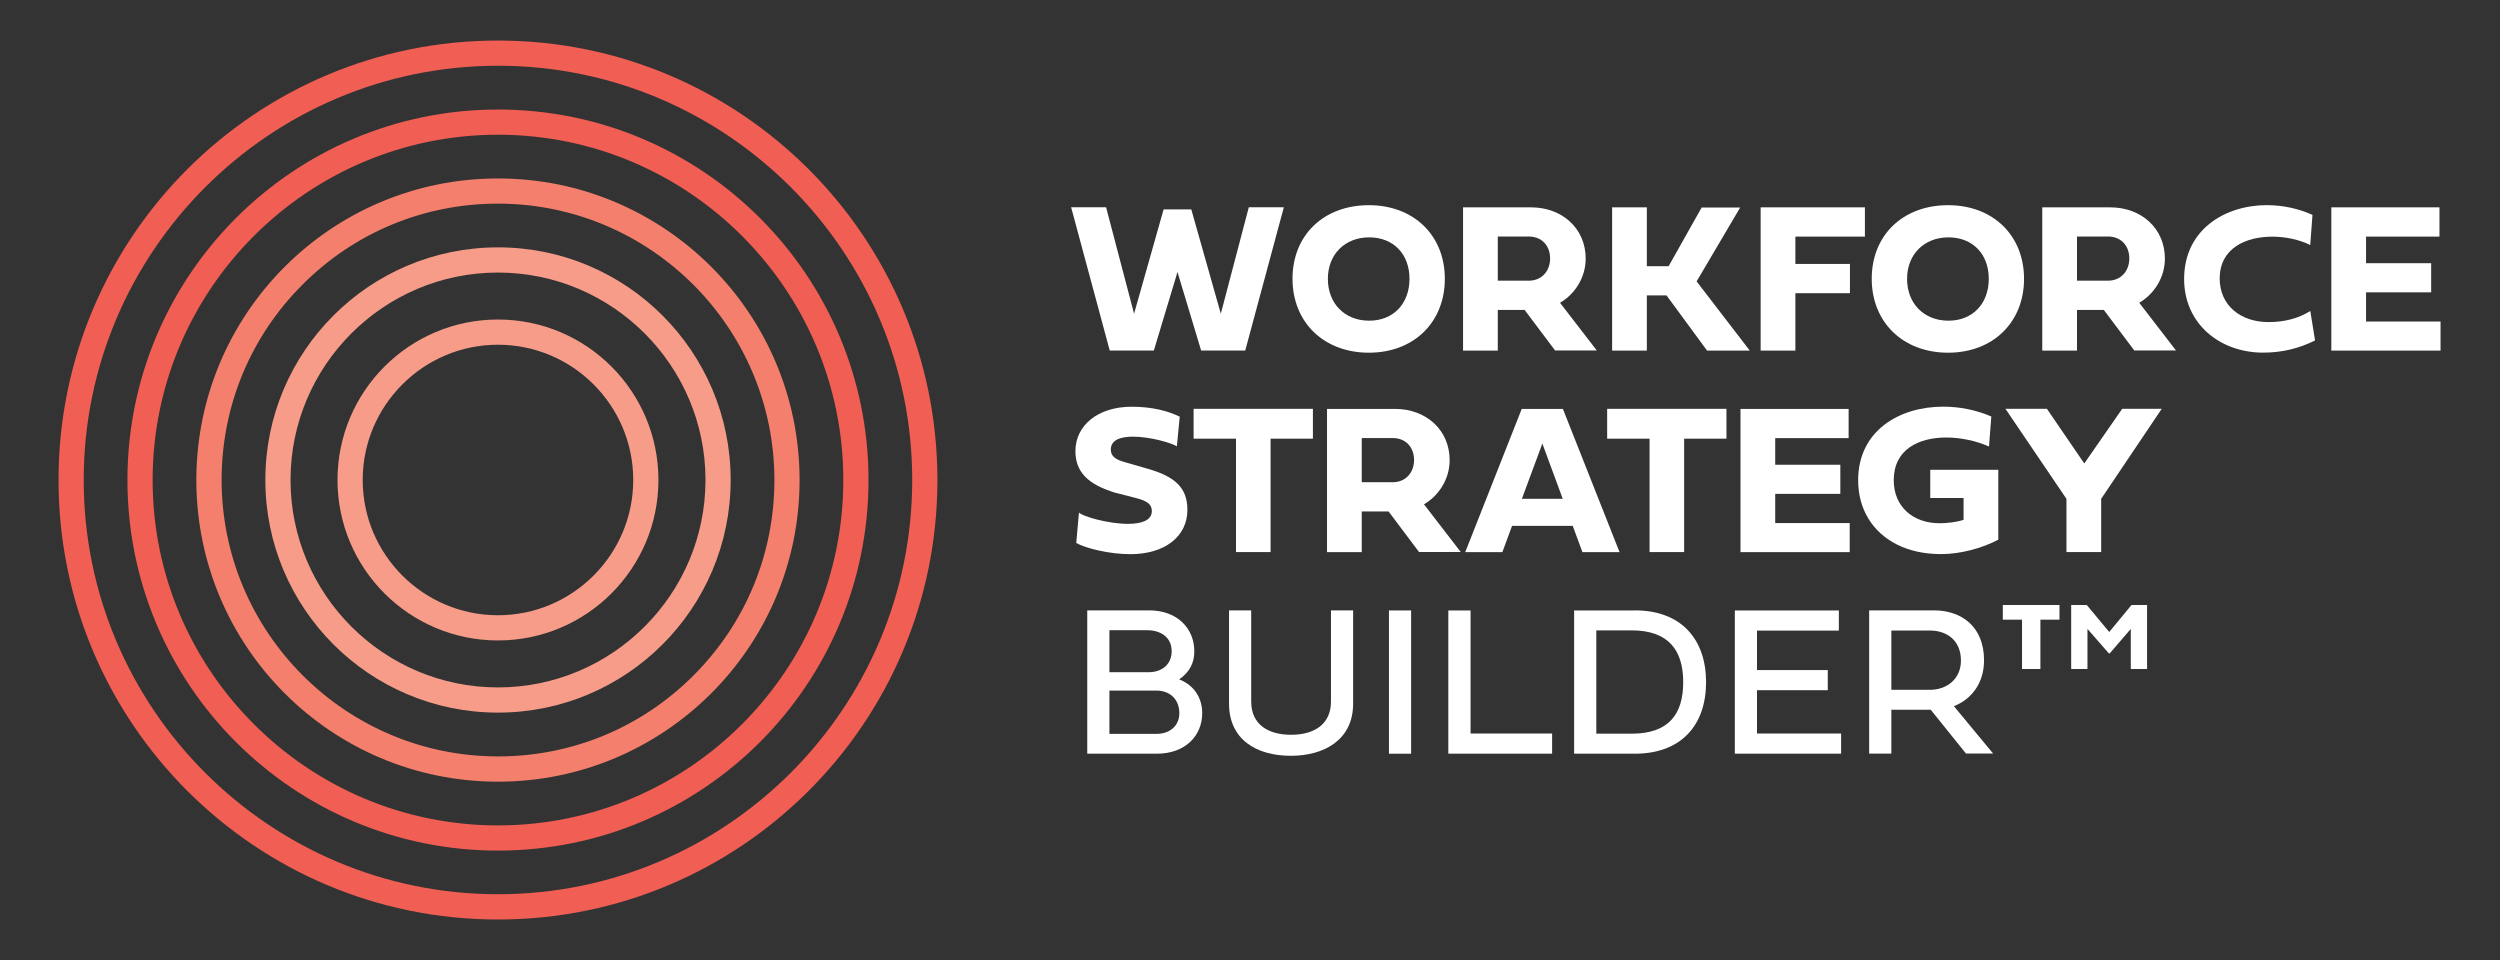 <svg xmlns="http://www.w3.org/2000/svg" id="Layer_1" data-name="Layer 1" viewBox="0 0 322.51 123.85"><rect x="0" y="0" width="322.51" height="123.85" fill="#333333" stroke="none"/><defs><style>      .cls-1 {        fill: #f79c89;      }      .cls-2 {        fill: #fff;      }      .cls-3 {        fill: #f47f6c;      }      .cls-4 {        fill: #f15e53;      }    </style></defs><g><path class="cls-2" d="M138.17,26.74h4.52l3.61,13.73,3.81-13.46h3.57l3.81,13.46,3.61-13.73h4.52l-4.98,18.48h-5.69l-3.05-10.13-3.05,10.13h-5.69l-4.98-18.48Z"></path><path class="cls-2" d="M176.59,26.47c5.81,0,9.8,3.91,9.8,9.5s-3.99,9.53-9.8,9.53-9.85-3.92-9.85-9.54,4.01-9.49,9.85-9.49ZM176.63,41.37c3.12,0,5.2-2.2,5.2-5.4s-2.08-5.35-5.2-5.35-5.33,2.18-5.33,5.35,2.16,5.4,5.33,5.4Z"></path><path class="cls-2" d="M193.22,45.23h-4.48v-18.48h8.78c3.99,0,7.04,2.71,7.04,6.61,0,2.4-1.35,4.55-3.31,5.7l4.74,6.15h-5.38l-3.93-5.23h-3.46v5.24ZM193.22,30.51v5.7h3.99c1.7,0,2.76-1.27,2.76-2.86,0-1.71-1.12-2.84-2.76-2.84h-3.99Z"></path><path class="cls-2" d="M215.26,34.34l4.26-7.57h4.97l-5.62,9.53,6.86,8.93h-5.51l-5.23-7.12h-2.54v7.12h-4.48v-18.48h4.48v7.59h2.82Z"></path><path class="cls-2" d="M231.61,45.23h-4.48v-18.48h13.45v3.77h-8.97v3.53h7.04v3.77h-7.04v7.42Z"></path><path class="cls-2" d="M251.31,26.47c5.81,0,9.8,3.91,9.8,9.5s-3.99,9.53-9.8,9.53-9.85-3.92-9.85-9.54,4.02-9.49,9.85-9.49ZM251.36,41.37c3.12,0,5.2-2.2,5.2-5.4s-2.08-5.35-5.2-5.35-5.34,2.18-5.34,5.35,2.16,5.4,5.34,5.4Z"></path><path class="cls-2" d="M267.94,45.23h-4.48v-18.48h8.78c3.99,0,7.04,2.71,7.04,6.61,0,2.4-1.35,4.55-3.31,5.7l4.74,6.15h-5.38l-3.93-5.23h-3.46v5.24ZM267.94,30.51v5.7h3.99c1.7,0,2.76-1.27,2.76-2.86,0-1.71-1.12-2.84-2.76-2.84h-3.99Z"></path><path class="cls-2" d="M292.49,26.47c1.97,0,3.99.42,5.83,1.25l-.29,3.89c-1.37-.68-3.14-1.08-4.89-1.08-3.46,0-6.79,1.51-6.79,5.4,0,3.46,2.68,5.62,6.3,5.62,1.97,0,3.81-.44,5.39-1.43l.61,3.8c-2.11,1.05-4.29,1.57-6.7,1.57-5.55,0-10.19-3.7-10.19-9.5,0-6.33,5.2-9.53,10.73-9.53Z"></path><path class="cls-2" d="M314.84,45.23h-14.09v-18.48h13.95v3.77h-9.47v3.43h8.4v3.76h-8.4v3.77h9.61v3.76Z"></path><path class="cls-2" d="M152.19,53.76l-.37,3.82c-.67-.44-3.46-1.25-5.66-1.25-1.58,0-2.86.41-2.86,1.66,0,1.14,1.09,1.43,2.15,1.73l2.64.76c3.4.98,5.09,2.38,5.09,5.29,0,3.39-2.86,5.72-7.36,5.72-2.72,0-5.77-.76-6.98-1.44l.35-3.93c.46.5,3.77,1.46,6.32,1.46,1.67,0,3.08-.41,3.08-1.65,0-.86-.58-1.29-1.93-1.65l-2.88-.74c-2.46-.8-5.05-2.01-5.05-5.33s2.89-5.74,7.25-5.74c2.68,0,4.74.56,6.22,1.29Z"></path><path class="cls-2" d="M159.45,56.59h-5.47v-3.85h15.39v3.85h-5.46v14.63h-4.46v-14.63Z"></path><path class="cls-2" d="M175.67,71.23h-4.48v-18.48h8.78c3.99,0,7.04,2.71,7.04,6.61,0,2.4-1.35,4.55-3.31,5.7l4.74,6.15h-5.38l-3.93-5.23h-3.46v5.24ZM175.67,56.51v5.7h3.99c1.7,0,2.76-1.27,2.76-2.86,0-1.71-1.12-2.84-2.76-2.84h-3.99Z"></path><path class="cls-2" d="M195.06,67.84l-1.25,3.39h-4.79l7.29-18.48h5.31l7.31,18.48h-4.79l-1.25-3.39h-7.83ZM201.6,64.35l-2.63-7.13-2.64,7.13h5.27Z"></path><path class="cls-2" d="M212.8,56.59h-5.47v-3.85h15.39v3.85h-5.46v14.63h-4.46v-14.63Z"></path><path class="cls-2" d="M238.62,71.23h-14.09v-18.48h13.95v3.77h-9.47v3.43h8.4v3.76h-8.4v3.77h9.61v3.76Z"></path><path class="cls-2" d="M253.31,64.24h-4.3v-3.63h8.78v9.01c-2.14,1.13-4.94,1.86-7.35,1.86-2.15,0-4.04-.4-5.68-1.21-3.25-1.63-5.05-4.63-5.05-8.32,0-6.37,5.29-9.49,10.97-9.49,2.1,0,4.25.42,6.21,1.27l-.3,3.87c-1.63-.72-3.62-1.16-5.51-1.16-3.55,0-6.78,1.52-6.78,5.51,0,3.46,2.53,5.55,5.92,5.55.86,0,2.29-.14,3.09-.45v-2.82Z"></path><path class="cls-2" d="M266.58,64.35l-7.87-11.61h5.35l4.82,7.05,4.89-7.05h5.1l-7.81,11.61v6.87h-4.48v-6.87Z"></path><path class="cls-2" d="M140.25,78.74h7.99c3.66,0,5.83,2.35,5.83,5.27,0,1.44-.53,2.64-1.95,3.63,1.99.79,2.97,2.45,2.97,4.36,0,2.89-2.16,5.23-5.85,5.23h-8.98v-18.48ZM148.14,86.72c1.89,0,3.01-1.12,3.01-2.71,0-1.84-1.46-2.71-3.16-2.71h-4.87v5.42h5.02ZM149.21,94.67c1.73,0,2.93-1.06,2.93-2.67,0-1.74-1.17-2.91-2.94-2.91h-6.08v5.58h6.1Z"></path><path class="cls-2" d="M158.55,78.74h2.86v11.76c0,2.99,2.23,4.29,5.13,4.29,3.1,0,5.16-1.42,5.16-4.29v-11.76h2.86v12.02c0,4.75-3.82,6.74-8.02,6.74-4.53,0-7.99-2.15-7.99-6.74v-12.02Z"></path><path class="cls-2" d="M182.04,97.23h-2.86v-18.48h2.86v18.48Z"></path><path class="cls-2" d="M200.23,97.23h-13.39v-18.48h2.87v15.88h10.52v2.6Z"></path><path class="cls-2" d="M210.9,78.74c6,0,9.19,3.74,9.19,9.26s-3.18,9.23-9.19,9.23h-7.83v-18.48h7.83ZM217.14,88c0-4.12-1.89-6.68-6.66-6.68h-4.55v13.33h4.55c4.76,0,6.66-2.48,6.66-6.64Z"></path><path class="cls-2" d="M237.51,97.23h-13.71v-18.48h13.42v2.6h-10.56v5.09h9.13v2.6h-9.13v5.59h10.85v2.6Z"></path><path class="cls-2" d="M249.08,91.56h-5.09v5.66h-2.86v-18.48h8.37c3.47,0,6.45,2.03,6.45,6.45,0,2.95-1.63,5.02-3.89,5.91l5.06,6.11h-3.5l-4.55-5.65ZM243.99,81.34v7.65h4.98c2.21,0,4-1.43,4-3.77,0-2.59-1.8-3.88-4-3.88h-4.98Z"></path><path class="cls-2" d="M260.85,79.94h-2.48v-1.89h7.31v1.89h-2.46v6.36h-2.37v-6.36ZM267.19,86.3v-8.25h2.01l2.9,3.48,2.87-3.48h2.01v8.25h-2.1v-5.17l-2.72,3.16h-.11l-2.76-3.16v5.17h-2.11Z"></path></g><g><path id="Ellipse_318" data-name="Ellipse 318" class="cls-4" d="M64.24,8.48c29.47,0,53.44,23.97,53.44,53.44s-23.97,53.44-53.44,53.44S10.8,91.39,10.8,61.93,34.77,8.48,64.24,8.48M64.24,5.23C32.93,5.23,7.55,30.62,7.55,61.93s25.38,56.69,56.69,56.69,56.69-25.38,56.69-56.69S95.55,5.23,64.24,5.23h0Z"></path><path id="Ellipse_319" data-name="Ellipse 319" class="cls-4" d="M64.24,17.38c24.57,0,44.55,19.98,44.55,44.55s-19.98,44.55-44.55,44.55-44.55-19.98-44.55-44.55,19.98-44.55,44.55-44.55M64.24,14.13c-26.4,0-47.8,21.4-47.8,47.8s21.4,47.8,47.8,47.8,47.8-21.4,47.8-47.8S90.64,14.13,64.24,14.13h0Z"></path><path id="Path_2983" data-name="Path 2983" class="cls-3" d="M64.24,26.27c19.66,0,35.66,16,35.66,35.66,0,9.52-3.71,18.48-10.44,25.21-6.73,6.74-15.69,10.44-25.21,10.44-19.66,0-35.66-16-35.66-35.66,0-9.52,3.71-18.48,10.44-25.21,6.73-6.74,15.69-10.44,25.21-10.44h0M64.24,23.02h0c-21.49,0-38.91,17.42-38.91,38.91,0,21.49,17.42,38.91,38.91,38.91,21.49,0,38.91-17.42,38.91-38.91,0-21.49-17.42-38.91-38.91-38.91h0Z"></path><path id="Path_2984" data-name="Path 2984" class="cls-1" d="M64.24,35.16c14.76,0,26.77,12.01,26.77,26.76s-12.01,26.76-26.77,26.76-26.76-12.01-26.76-26.76,12.01-26.76,26.76-26.76M64.24,31.91c-16.58,0-30.01,13.44-30.01,30.01s13.44,30.01,30.01,30.01,30.02-13.44,30.02-30.01-13.44-30.01-30.02-30.01h0Z"></path><path id="Path_2985" data-name="Path 2985" class="cls-1" d="M64.24,44.47c9.62,0,17.45,7.83,17.45,17.45s-7.83,17.45-17.45,17.45-17.45-7.83-17.45-17.45,7.83-17.45,17.45-17.45M64.24,41.22h0c-11.43,0-20.7,9.27-20.7,20.7s9.27,20.7,20.7,20.7,20.7-9.27,20.7-20.7-9.27-20.7-20.7-20.7h0Z"></path></g></svg>
